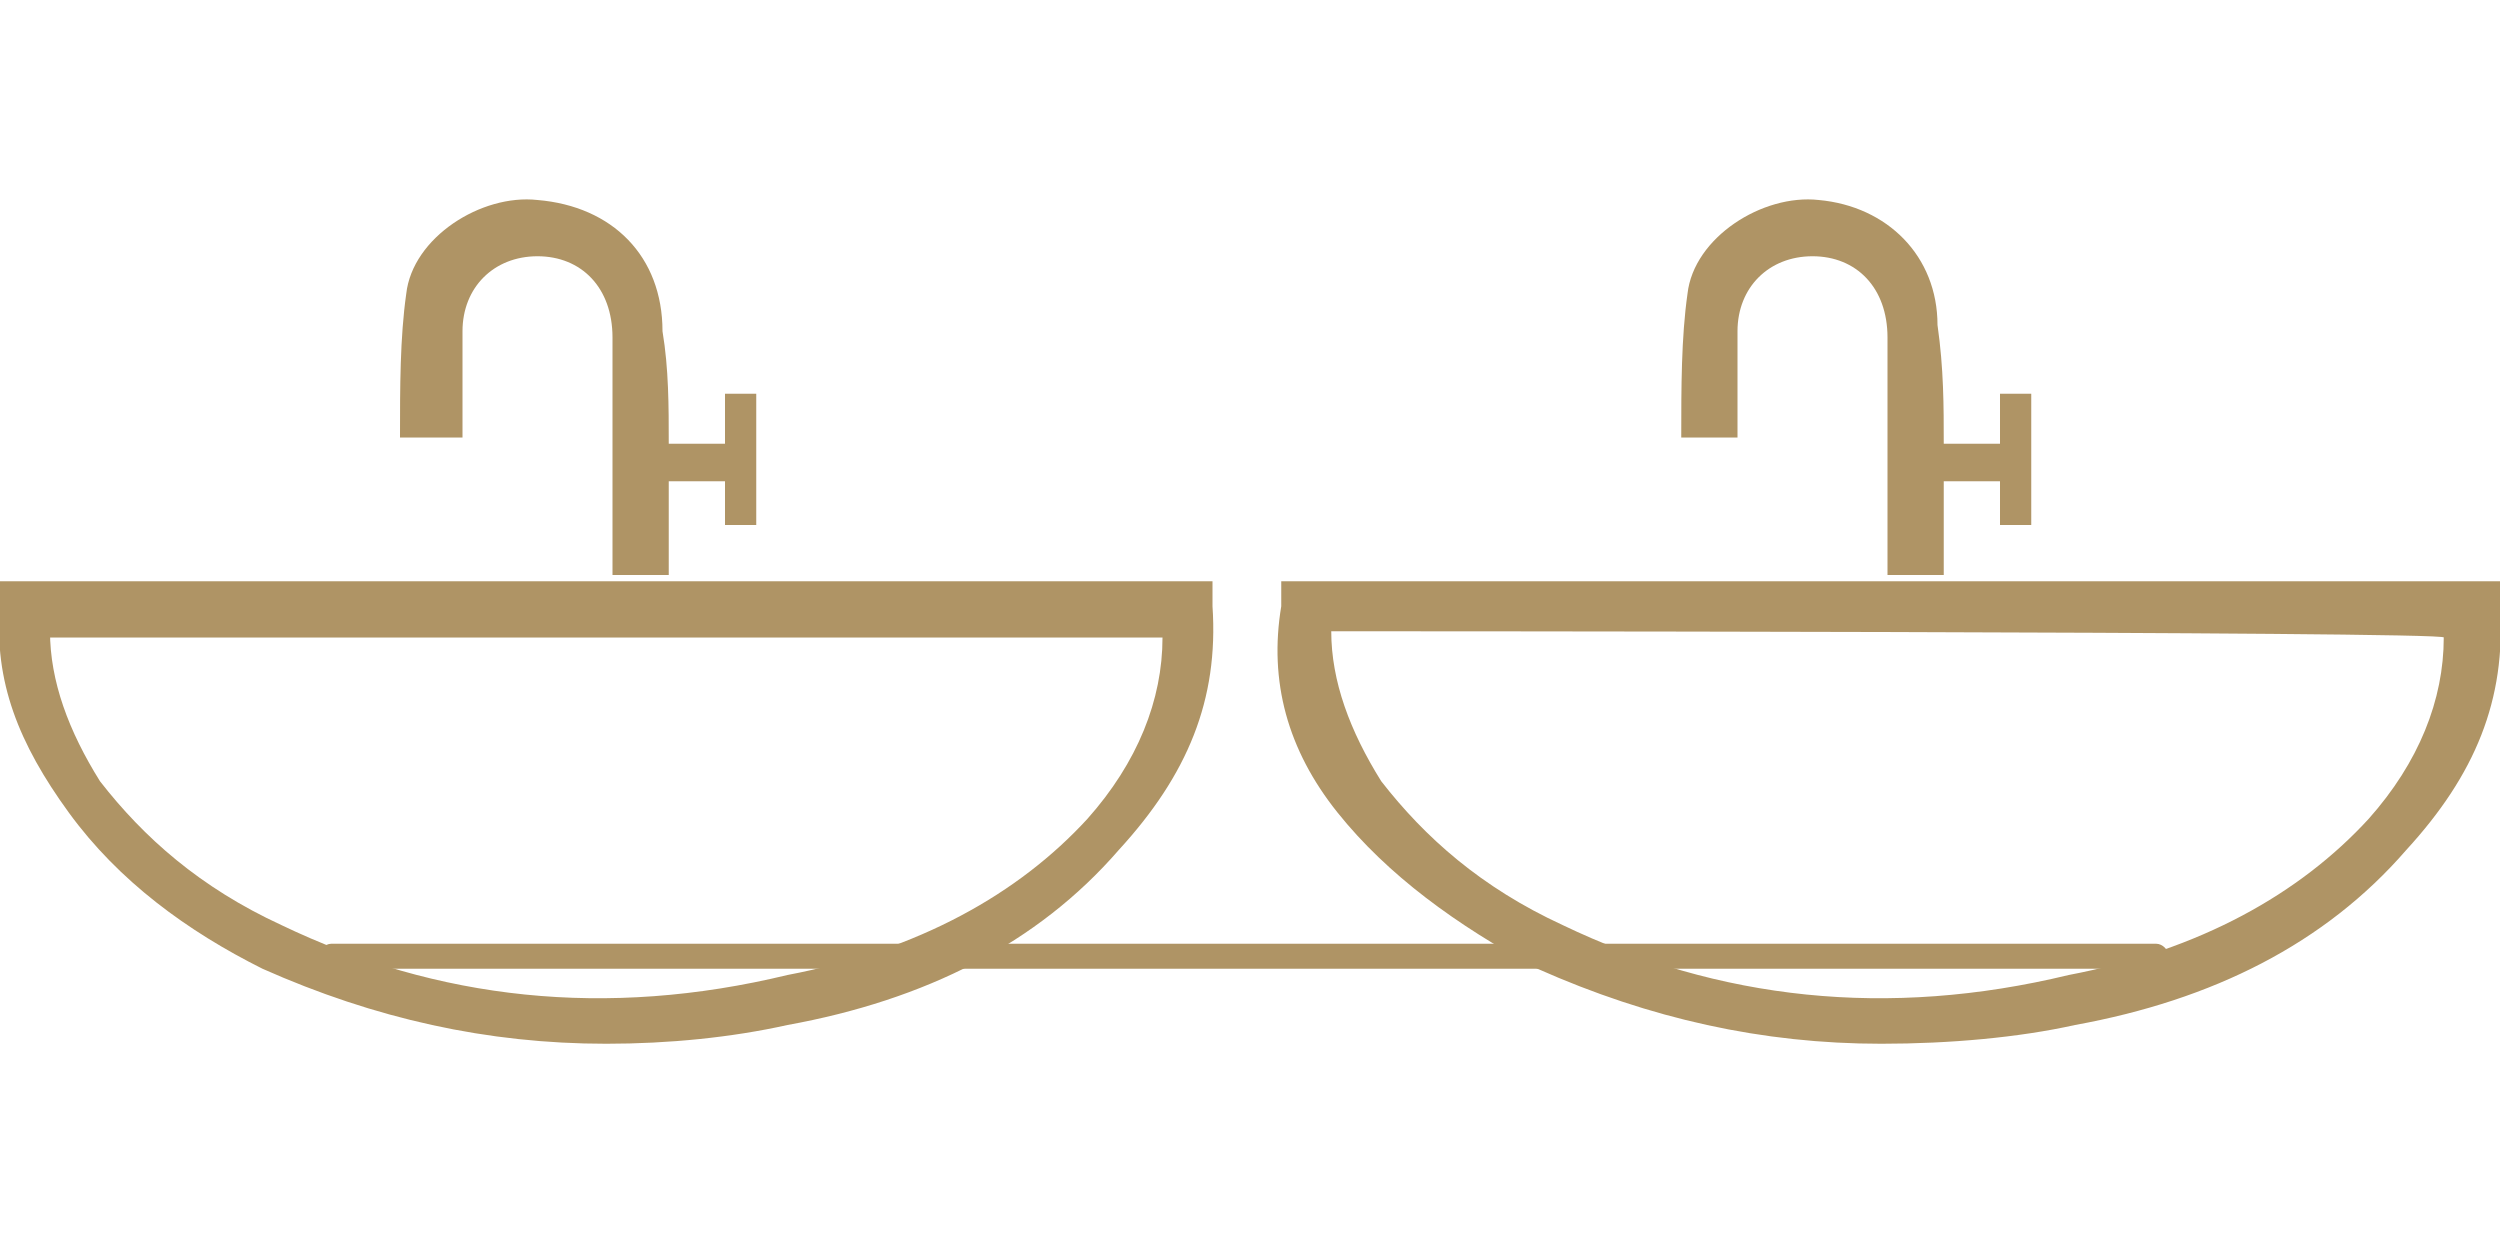 <?xml version="1.0" encoding="utf-8"?>
<!-- Generator: Adobe Illustrator 23.0.1, SVG Export Plug-In . SVG Version: 6.00 Build 0)  -->
<svg version="1.1" id="Layer_1" xmlns="http://www.w3.org/2000/svg" xmlns:xlink="http://www.w3.org/1999/xlink" x="0px" y="0px"
	 viewBox="0 0 40 20" style="enable-background:new 0 0 40 20;" xml:space="preserve">
<style type="text/css">
	.st0{fill:#AF9465;}
</style>
<path class="st0" d="M9.7,16.7c-1.9,0-3.7-0.4-5.5-1.2C3,14.9,1.9,14.1,1.1,13S-0.1,10.9,0,9.7V9.3h19.4v0.4
	c0.1,1.5-0.4,2.7-1.5,3.9c-1.3,1.5-3.1,2.4-5.3,2.8C11.7,16.6,10.7,16.7,9.7,16.7z M0.8,10.1c0,0.8,0.3,1.6,0.8,2.4
	c0.7,0.9,1.6,1.7,2.9,2.3c2.5,1.2,5.2,1.5,8.1,0.8c2.1-0.4,3.7-1.3,4.8-2.5c0.8-0.9,1.2-1.9,1.2-2.9H0.8z"/>
<path class="st0" d="M10.7,7.1c0.4,0,0.7,0,0.9,0c0-0.3,0-0.5,0-0.8c0.3,0,0.4,0,0.5,0c0,0.7,0,1.5,0,2.1c-0.3,0-0.4,0-0.5,0
	c0-0.3,0-0.4,0-0.7c-0.3,0-0.5,0-0.9,0c0,0.5,0,0.9,0,1.5c-0.3,0-0.7,0-0.9,0c0-0.1,0-0.3,0-0.5c0-1.1,0-2.3,0-3.3
	c0-0.8-0.5-1.3-1.2-1.3S7.4,4.6,7.4,5.3c0,0.5,0,1.1,0,1.6c0,0,0,0,0,0.1C7.1,7,6.8,7,6.4,7c0-0.8,0-1.6,0.1-2.3
	c0.1-0.9,1.2-1.6,2.1-1.5c1.2,0.1,2,0.9,2,2.1C10.7,5.9,10.7,6.5,10.7,7.1z"/>
<path class="st0" d="M30.1,16.7c-1.9,0-3.7-0.4-5.5-1.2c-1.3-0.7-2.4-1.5-3.2-2.5s-1.1-2.1-0.9-3.3V9.3H40v0.4
	c0.1,1.5-0.4,2.7-1.5,3.9c-1.3,1.5-3.1,2.4-5.3,2.8C32.3,16.6,31.2,16.7,30.1,16.7z M21.3,10.1c0,0.8,0.3,1.6,0.8,2.4
	c0.7,0.9,1.6,1.7,2.9,2.3c2.5,1.2,5.2,1.5,8.1,0.8c2.1-0.4,3.7-1.3,4.8-2.5c0.8-0.9,1.2-1.9,1.2-2.9C39.2,10.1,21.3,10.1,21.3,10.1z
	"/>
<path class="st0" d="M31.1,7.1c0.4,0,0.7,0,0.9,0c0-0.3,0-0.5,0-0.8c0.3,0,0.4,0,0.5,0c0,0.7,0,1.5,0,2.1c-0.3,0-0.4,0-0.5,0
	c0-0.3,0-0.4,0-0.7c-0.3,0-0.5,0-0.9,0c0,0.5,0,0.9,0,1.5c-0.3,0-0.7,0-0.9,0c0-0.1,0-0.3,0-0.5c0-1.1,0-2.3,0-3.3
	c0-0.8-0.5-1.3-1.2-1.3s-1.2,0.5-1.2,1.2c0,0.5,0,1.1,0,1.6c0,0,0,0,0,0.1c-0.3,0-0.5,0-0.9,0c0-0.8,0-1.6,0.1-2.3
	c0.1-0.9,1.2-1.6,2.1-1.5c1.1,0.1,1.9,0.9,1.9,2C31.1,5.9,31.1,6.5,31.1,7.1z"/>
<path class="st0" d="M34.5,15.5H5.3c-0.1,0-0.2-0.1-0.2-0.2l0,0c0-0.1,0.1-0.2,0.2-0.2h29.2c0.1,0,0.2,0.1,0.2,0.2l0,0
	C34.8,15.4,34.7,15.5,34.5,15.5z"/>
</svg>
